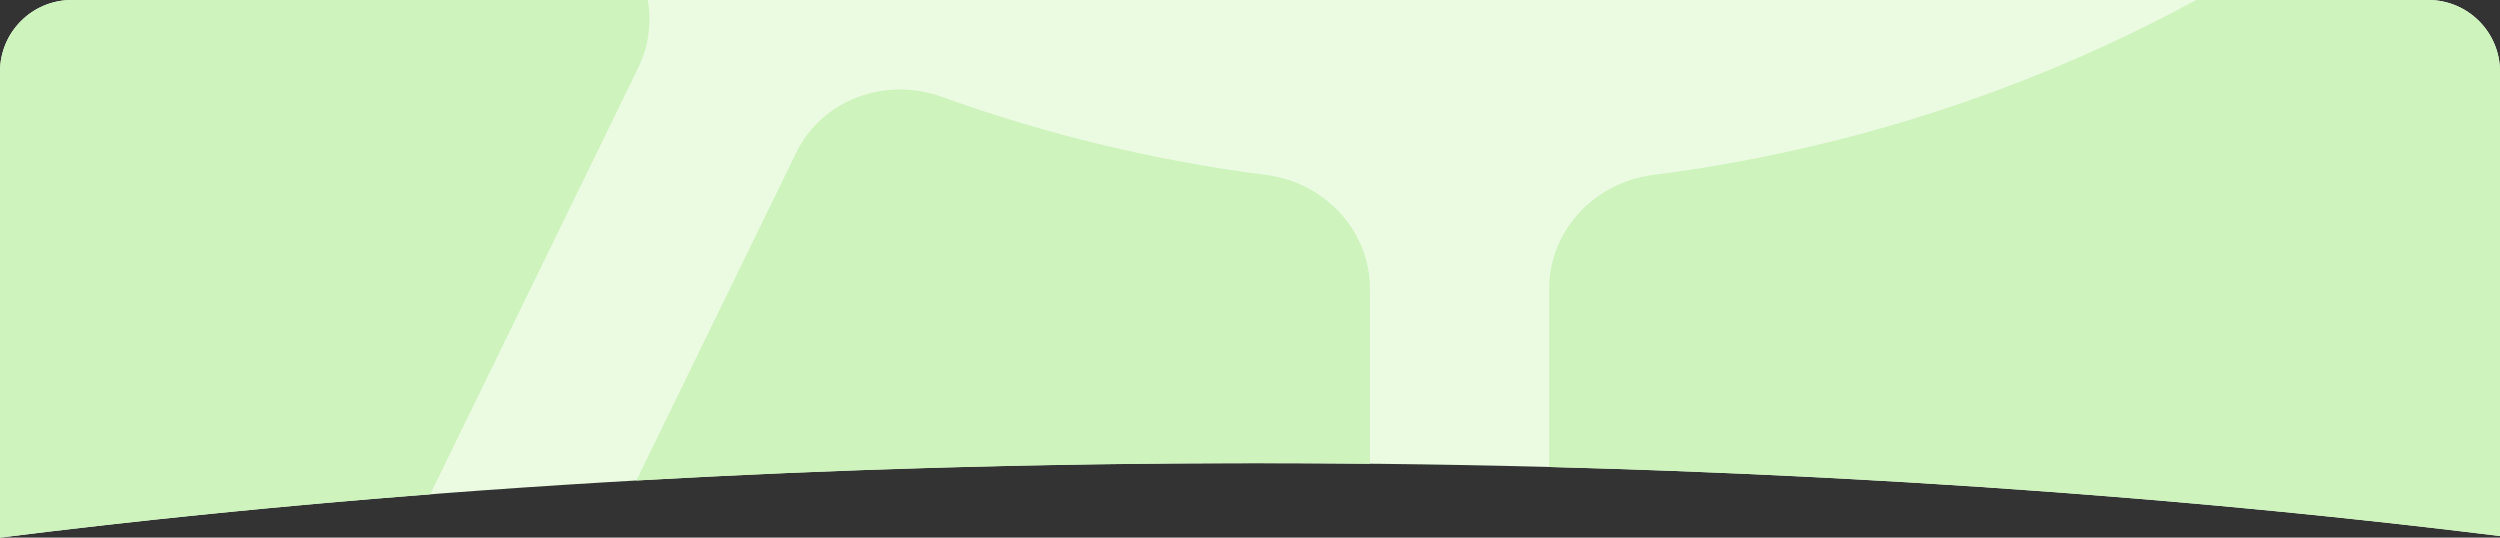 <svg width="558" height="120" viewBox="0 0 558 120" fill="none" xmlns="http://www.w3.org/2000/svg">
<rect x="0" y="0" width="558" height="120" fill="#333333" stroke="none"/>
<g clip-path="url(#clip0_21421_76251)">
<path d="M558 0H0V120C84.891 109.344 179.994 103.376 280.42 103.376C379.727 103.376 473.83 109.212 558 119.646V0Z" fill="#EBFBE2"/>
<path d="M135.255 -16C144.356 -8.45 147.712 4.348 142.451 15.135L96.019 110.332C62.828 112.9 30.744 116.142 0 120V-16H135.255ZM558 -16V119.646C492.527 111.533 421.044 106.201 345.775 104.232V64.453C345.776 51.401 355.968 40.707 368.916 39.06C384.21 37.114 399.553 34.114 414.859 30.013C452.114 20.03 486.287 4.287 516.678 -16H558ZM177.71 34.091C183.511 22.198 197.641 17.098 210.092 21.577C233.415 29.967 257.732 35.869 282.641 39.05C295.586 40.703 305.775 51.396 305.775 64.446V103.511C297.364 103.426 288.911 103.383 280.42 103.383C232.926 103.383 186.622 104.718 142.026 107.251L177.71 34.091Z" fill="#CEF3BD"/>
</g>
<defs>
<clipPath id="clip0_21421_76251">
<path d="M0 16C0 7.163 7.163 0 16 0H542C550.837 0 558 7.163 558 16V120H0V16Z" fill="white"/>
</clipPath>
</defs>
</svg>
